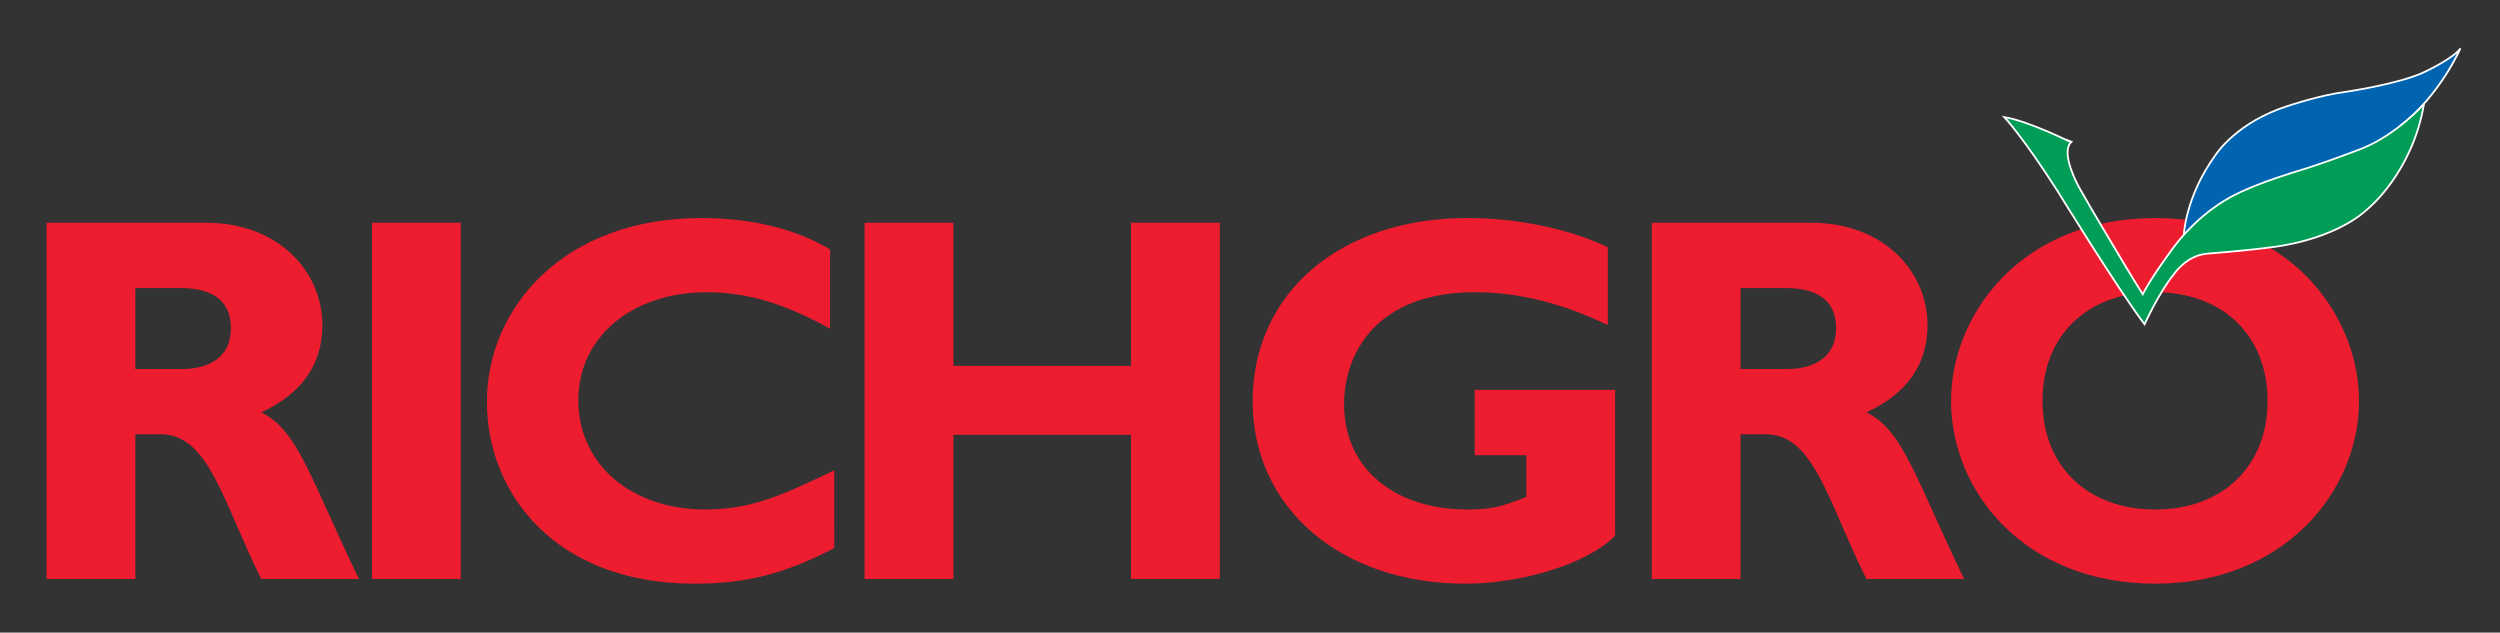 <?xml version="1.0" encoding="utf-8"?>
<!-- Generator: Adobe Illustrator 16.0.0, SVG Export Plug-In . SVG Version: 6.00 Build 0)  -->
<!DOCTYPE svg PUBLIC "-//W3C//DTD SVG 1.1//EN" "http://www.w3.org/Graphics/SVG/1.1/DTD/svg11.dtd">
<svg version="1.1" id="Layer_1" xmlns="http://www.w3.org/2000/svg" xmlns:xlink="http://www.w3.org/1999/xlink" x="0px" y="0px"
	 width="1098.781px" height="278.049px" viewBox="0 0 1098.781 278.049" enable-background="new 0 0 1098.781 278.049"
	 xml:space="preserve">
<rect x="0" y="0" width="1098.781" height="278.049" fill="#333333" stroke="none"/>
<g>
	<defs>
		<rect id="SVGID_1_" x="12.688" y="17.26" width="1125.16" height="262.923"/>
	</defs>
	<clipPath id="SVGID_2_">
		<use xlink:href="#SVGID_1_"  overflow="visible"/>
	</clipPath>
	<path clip-path="url(#SVGID_2_)" fill="#ED1C2E" d="M59.498,126.598h19.743c14.691,0,22.267,5.969,22.267,17.677
		c0,13.316-10.56,17.906-21.35,17.906h-20.66V126.598z M20.472,97.904v156.562h39.026v-63.588h11.25
		c21.118,0,27.317,30.073,44.075,63.588h42.927c-22.038-45.912-26.857-65.197-42.927-73.231
		c17.905-8.264,26.859-21.119,26.859-38.336c0-23.415-19.054-44.995-51.193-44.995H20.472z"/>
	<rect x="163.485" y="97.905" clip-path="url(#SVGID_2_)" fill="#ED1C2E" width="39.025" height="156.561"/>
	<path clip-path="url(#SVGID_2_)" fill="#ED1C2E" d="M366.665,240.921c-21.807,11.248-38.338,15.611-61.521,15.611
		c-60.833,0-91.135-39.486-91.135-79.889c0-41.78,34.206-80.807,94.118-80.807c21.81,0,41.322,4.591,56.703,13.776v34.893
		c-17.218-9.643-34.664-16.069-53.947-16.069c-33.287,0-56.702,19.741-56.702,47.519c0,28.005,23.188,47.978,55.784,47.978
		c20.432,0,34.205-6.426,56.701-17.217V240.921z"/>
	<polygon clip-path="url(#SVGID_2_)" fill="#ED1C2E" points="536.1,254.466 497.076,254.466 497.076,191.106 419.024,191.106 
		419.024,254.466 380,254.466 380,97.905 419.024,97.905 419.024,160.804 497.076,160.804 497.076,97.905 536.1,97.905 	"/>
	<path clip-path="url(#SVGID_2_)" fill="#ED1C2E" d="M706.664,142.899c-19.972-9.643-39.255-14.462-58.539-14.462
		c-42.468,0-57.389,26.169-57.389,49.354c0,27.777,21.808,46.141,54.175,46.141c9.642,0,14.462-0.916,25.942-5.51v-18.364h-22.729
		v-28.695h61.755v64.047c-11.709,12.168-40.635,21.121-65.884,21.121c-54.636,0-93.434-33.287-93.434-80.118
		c0-47.748,38.565-80.577,94.349-80.577c23.419,0,46.144,5.281,61.753,12.855V142.899z"/>
	<path clip-path="url(#SVGID_2_)" fill="#ED1C2E" d="M764.987,126.598h19.744c14.691,0,22.268,5.969,22.268,17.677
		c0,13.316-10.562,17.906-21.348,17.906h-20.664V126.598z M725.962,97.904v156.562h39.024v-63.588h11.25
		c21.118,0,27.318,30.073,44.076,63.588h42.925c-22.038-45.912-26.857-65.197-42.925-73.231
		c17.905-8.264,26.857-21.119,26.857-38.336c0-23.415-19.054-44.995-51.19-44.995H725.962z"/>
	<path clip-path="url(#SVGID_2_)" fill="#ED1C2E" d="M996.636,176.184c0,28.695-19.743,47.749-49.356,47.749
		c-29.844,0-49.587-19.053-49.587-47.749c0-28.694,19.743-47.747,49.587-47.747C976.893,128.437,996.636,147.49,996.636,176.184
		 M1036.805,176.184c0-37.646-30.527-80.348-89.525-80.348c-58.996,0-89.759,42.469-89.759,80.348
		c0,39.942,32.368,80.348,89.759,80.348C1003.521,256.532,1036.805,216.358,1036.805,176.184"/>
	<path clip-path="url(#SVGID_2_)" fill="#0064B0" d="M959.735,103.839c0,0,9.634-11.12,21.003-17.297"/>
	<path clip-path="url(#SVGID_2_)" fill="none" stroke="#FFFFFF" stroke-width="0.597" d="M959.735,103.839
		c0,0,9.634-11.12,21.003-17.297"/>
	<path clip-path="url(#SVGID_2_)" fill="#0064B0" d="M960.228,103.839c0,0,15.816-18.779,34.59-23.967"/>
	<path clip-path="url(#SVGID_2_)" fill="none" stroke="#FFFFFF" stroke-width="0.597" d="M960.228,103.839
		c0,0,15.816-18.779,34.59-23.967"/>
	<path clip-path="url(#SVGID_2_)" fill="#0064B0" d="M959.735,104.332c0,0,0.247-17.295,14.081-36.317
		c0,0,9.141-14.333,31.869-21.497c0,0,13.834-4.695,25.449-6.178c0,0,24.116-3.546,34.837-8.892c0,0,12.337-5.795,15.432-10.187
		c0,0-9.259,21.055-26.554,34.15c0,0-10.364,14.239-30.581,21.188c0,0-35.376,19.58-42.955,20.843c-7.579,1.265-0.63,0-0.63,0
		S971.634,105.539,959.735,104.332"/>
	<path clip-path="url(#SVGID_2_)" fill="none" stroke="#FFFFFF" stroke-width="0.796" d="M959.735,104.332
		c0,0,0.247-17.295,14.081-36.317c0,0,9.141-14.333,31.869-21.497c0,0,13.834-4.695,25.449-6.178c0,0,24.116-3.546,34.837-8.892
		c0,0,12.337-5.795,15.432-10.187c0,0-9.259,21.055-26.554,34.15c0,0-10.364,14.239-30.581,21.188c0,0-35.376,19.58-42.955,20.843
		c-7.579,1.265-0.63,0-0.63,0S971.634,105.539,959.735,104.332z"/>
	<path clip-path="url(#SVGID_2_)" fill="#009D57" d="M880.918,51.459c0,0,8.151,8.646,23.468,32.616
		c0,0,26.055,42.403,38.164,58.462c0,0,6.547-14.328,12.884-21.977c0,0,5.433-8.352,14.674-9.063c0,0,19.597-1.559,29.157-2.965
		c0,0,26.436-2.717,41.759-17.047c0,0,19.276-15.77,24.326-45.703c0,0-12.127,13.517-27.294,19.512c0,0-15.816,6.179-28.162,9.883
		c0,0-16.766,4.948-26.938,10.129c0,0-16.901,7.264-30.371,27.182c0,0-7.204,9.781-10.829,16.824c0,0-4.949-7.773-12.903-21.271
		c0,0-8.65-14.333-15.076-25.696c0,0-8.357-14.912-3.563-19.811C910.212,62.534,892.283,53.436,880.918,51.459"/>
	<path clip-path="url(#SVGID_2_)" fill="none" stroke="#FFFFFF" stroke-width="0.796" d="M880.918,51.459
		c0,0,8.151,8.646,23.468,32.616c0,0,26.055,42.403,38.164,58.462c0,0,6.547-14.328,12.884-21.977c0,0,5.433-8.352,14.674-9.063
		c0,0,19.597-1.559,29.157-2.965c0,0,26.436-2.717,41.759-17.047c0,0,19.276-15.77,24.326-45.703c0,0-12.127,13.517-27.294,19.512
		c0,0-15.816,6.179-28.162,9.883c0,0-16.766,4.948-26.938,10.129c0,0-16.901,7.264-30.371,27.182c0,0-7.204,9.781-10.829,16.824
		c0,0-4.949-7.773-12.903-21.271c0,0-8.65-14.333-15.076-25.696c0,0-8.357-14.912-3.563-19.811
		C910.212,62.534,892.283,53.436,880.918,51.459z"/>
</g>
</svg>
